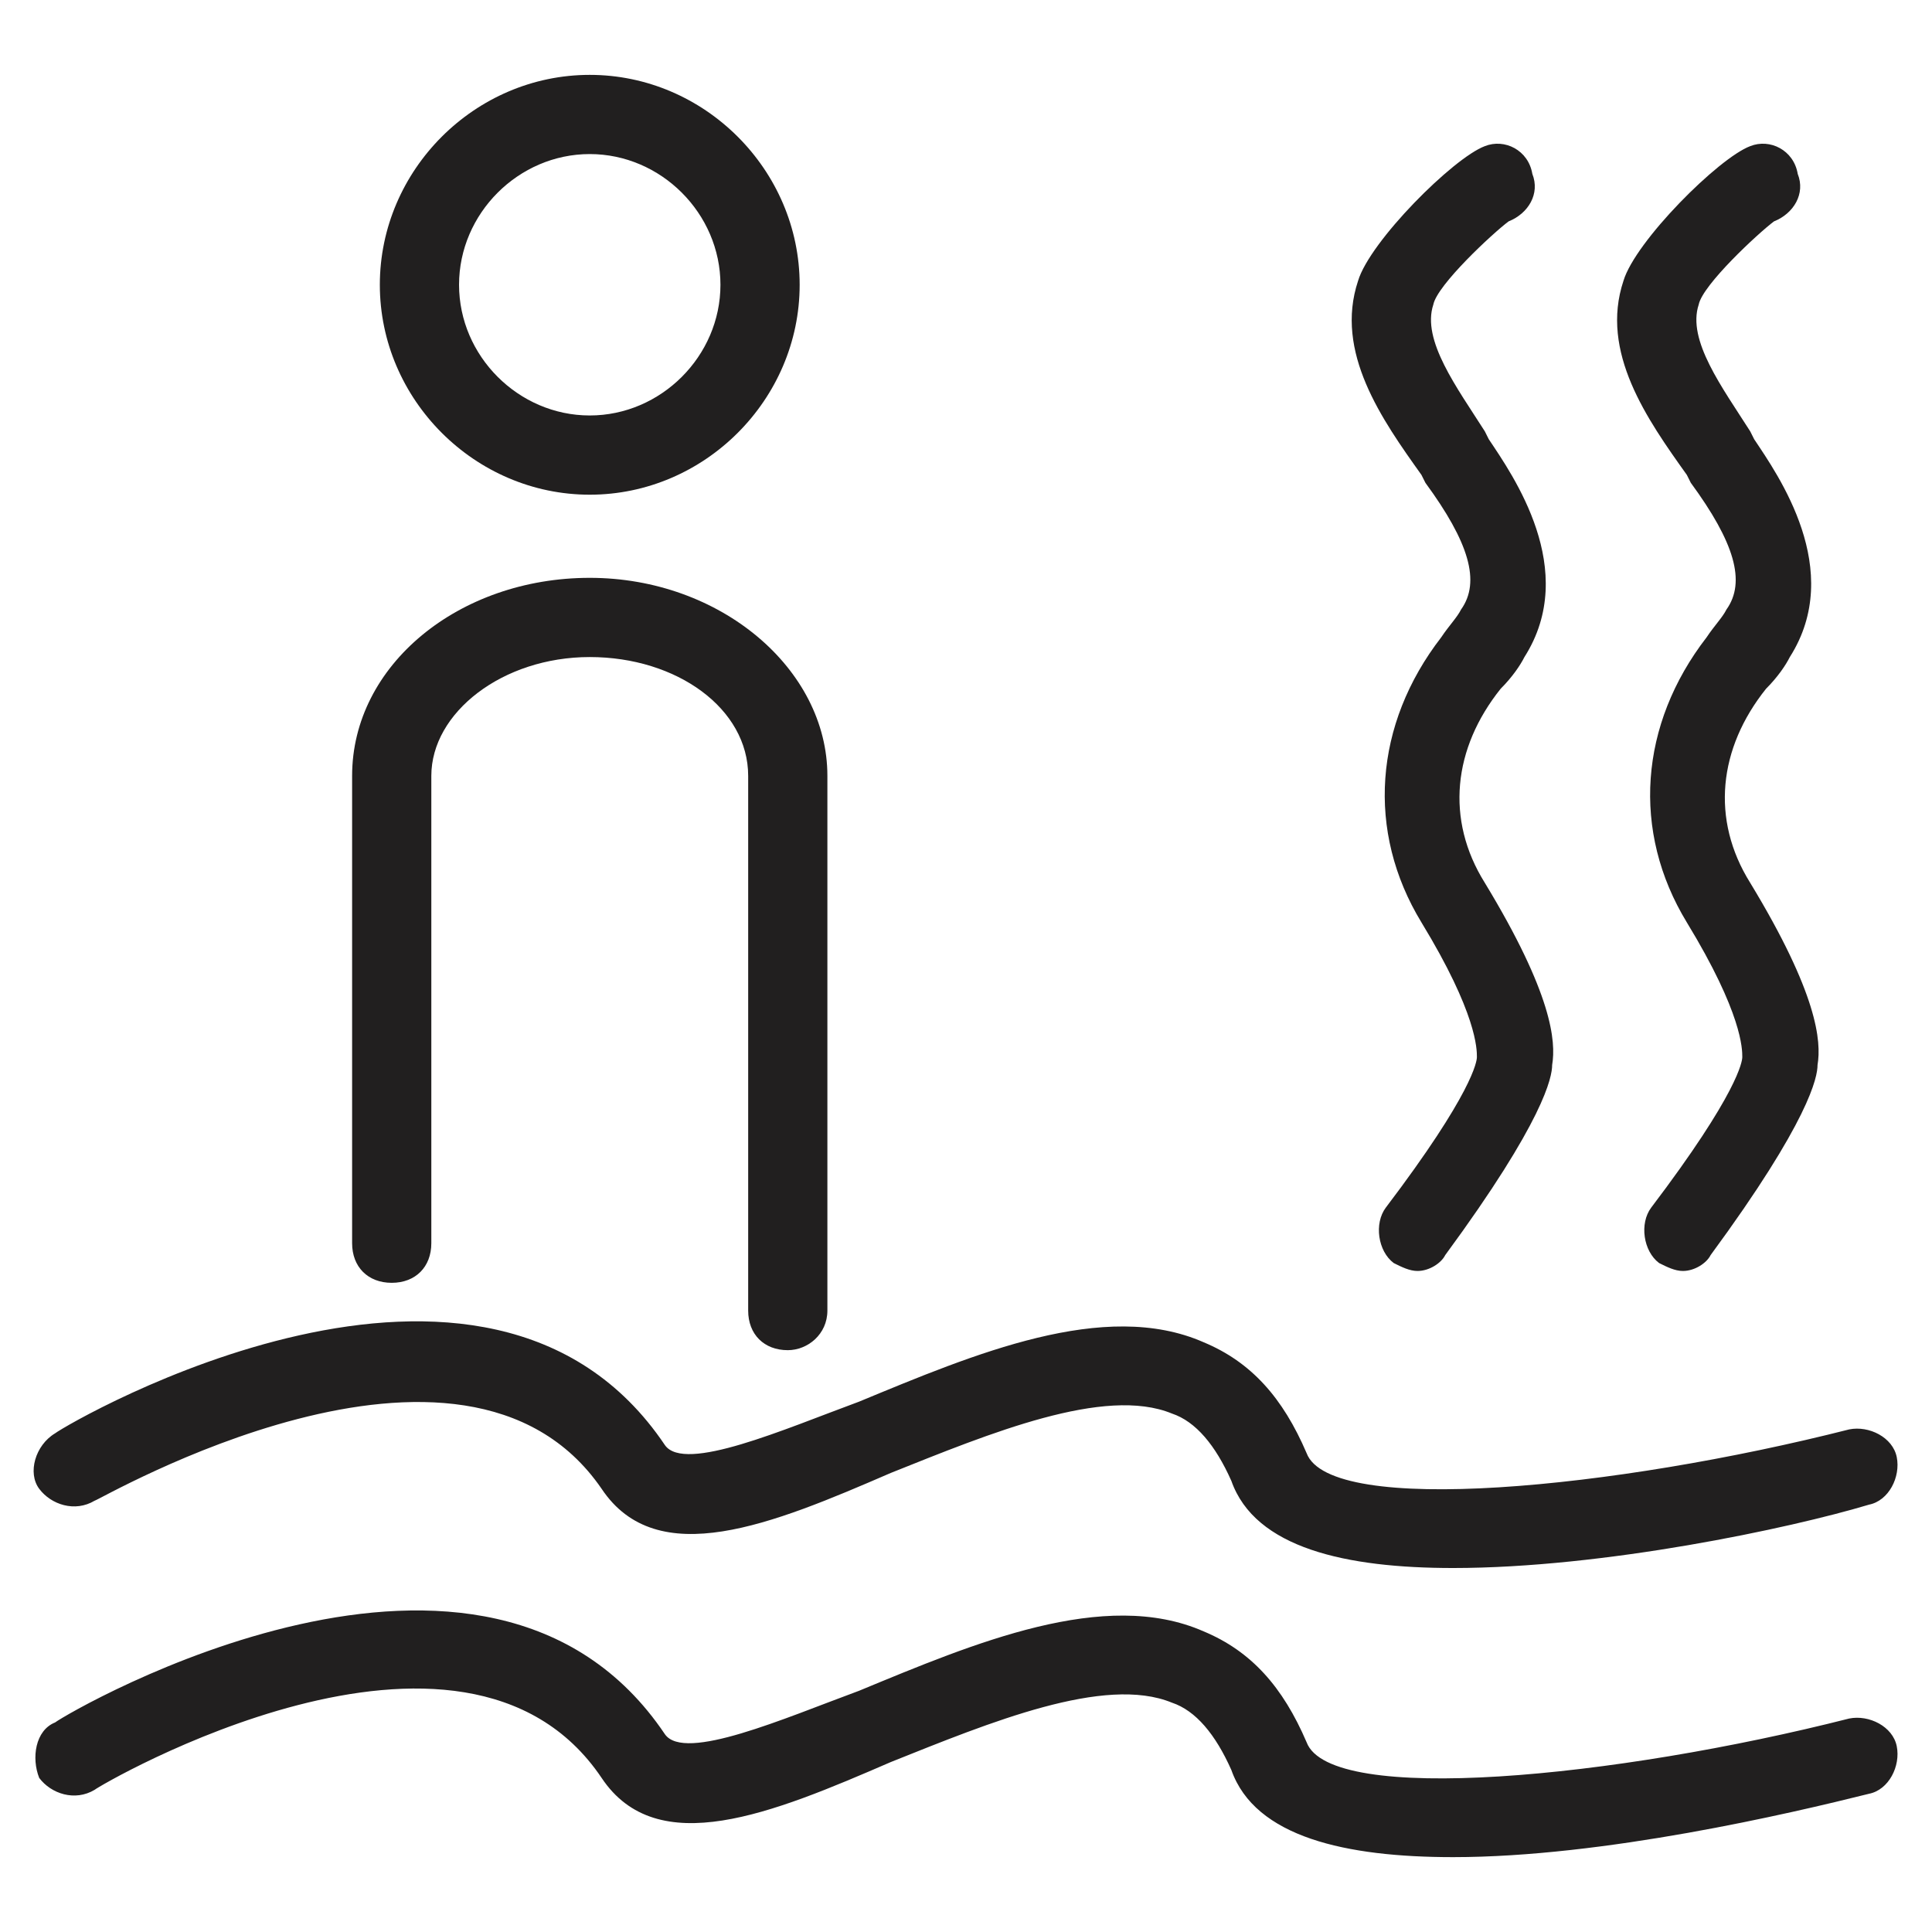 <?xml version="1.0" encoding="UTF-8"?>
<!-- Uploaded to: ICON Repo, www.svgrepo.com, Generator: ICON Repo Mixer Tools -->
<svg width="800px" height="800px" version="1.1" viewBox="144 144 512 512" xmlns="http://www.w3.org/2000/svg">
 <g fill="#211f1f">
  <path d="m529.1 559.54c-28.34 0-52.48-5.246-58.777-23.09-4.199-9.445-9.445-15.742-15.742-17.844-17.844-7.348-48.281 5.246-74.523 15.742-31.488 13.645-61.926 26.238-76.621 4.199-36.738-53.531-133.3 3.148-134.35 3.148-5.246 3.148-11.547 1.051-14.695-3.148s-1.051-11.547 4.199-14.695c4.199-3.148 114.41-67.176 161.64 3.148 5.246 7.348 31.488-4.199 51.43-11.547 30.438-12.594 65.074-27.289 91.316-15.742 12.594 5.246 20.992 14.695 27.289 29.391 6.297 16.793 81.867 9.445 143.8-6.297 5.246-1.051 11.547 2.098 12.594 7.348 1.051 5.246-2.098 11.547-7.348 12.594-20.992 6.297-70.324 16.793-110.21 16.793z"/>
  <path d="m529.1 636.16c-28.34 0-52.48-5.246-58.777-23.09-4.199-9.445-9.445-15.742-15.742-17.844-17.844-7.348-48.281 5.246-74.523 15.742-31.488 13.645-61.926 26.238-76.621 4.199-36.738-54.582-133.3 2.098-134.35 3.148-5.246 3.148-11.547 1.051-14.695-3.148-2.098-5.25-1.051-12.598 4.199-14.695 4.199-3.148 114.41-67.176 161.64 3.148 5.246 7.348 31.488-4.199 51.43-11.547 30.438-12.594 65.074-27.289 91.316-15.742 12.594 5.246 20.992 14.695 27.289 29.391 6.297 16.793 81.867 9.445 143.8-6.297 5.246-1.051 11.547 2.098 12.594 7.348 1.051 5.246-2.098 11.547-7.348 12.594-20.992 5.246-70.324 16.793-110.21 16.793z"/>
  <path d="m352.77 501.81c-6.297 0-10.496-4.199-10.496-10.496v-141.7c0-17.844-18.895-31.488-41.984-31.488s-41.984 14.695-41.984 31.488v123.85c0 6.297-4.199 10.496-10.496 10.496-6.297 0-10.496-4.199-10.496-10.496v-123.85c0-29.391 28.34-52.48 62.977-52.48 34.637 0 62.977 24.141 62.977 52.48v141.7c0 6.301-5.246 10.496-10.496 10.496z"/>
  <path d="m300.29 275.1c-30.438 0-55.629-25.191-55.629-55.629s25.191-55.629 55.629-55.629 55.629 25.191 55.629 55.629-25.188 55.629-55.629 55.629zm0-90.27c-18.895 0-34.637 15.742-34.637 34.637 0 18.895 15.742 34.637 34.637 34.637 18.895 0 34.637-15.742 34.637-34.637 0-18.891-15.742-34.637-34.637-34.637z"/>
  <path d="m589.98 480.82c-2.098 0-4.199-1.051-6.297-2.098-4.199-3.148-5.246-10.496-2.098-14.695 23.09-30.438 24.141-38.836 24.141-39.887 0-2.098 0-11.547-14.695-35.688-14.695-24.141-12.594-52.48 5.246-75.57 2.098-3.148 4.199-5.246 5.246-7.348 5.246-7.348 2.098-17.844-9.445-33.586l-1.051-2.098c-10.496-14.695-23.09-32.539-16.793-51.43 3.148-10.496 25.191-32.539 33.586-35.688 5.246-2.098 11.547 1.051 12.594 7.348 2.098 5.246-1.051 10.496-6.297 12.594-4.199 3.148-18.895 16.793-19.941 22.043-3.148 9.445 6.297 22.043 13.645 33.586l1.051 2.098c6.297 9.445 24.141 34.637 9.445 57.727-1.051 2.098-3.148 5.246-6.297 8.398-12.594 15.742-14.695 34.637-4.199 51.43 17.844 29.391 18.895 41.984 17.844 48.281 0 3.148-2.098 14.695-28.34 50.383-1.047 2.102-4.195 4.199-7.344 4.199z"/>
  <path d="m519.65 480.82c-2.098 0-4.199-1.051-6.297-2.098-4.199-3.148-5.246-10.496-2.098-14.695 23.09-30.438 24.141-38.836 24.141-39.887 0-2.098 0-11.547-14.695-35.688s-12.594-52.48 5.246-75.57c2.098-3.148 4.199-5.246 5.246-7.348 5.246-7.348 2.098-17.844-9.445-33.586l-1.051-2.098c-10.496-14.695-23.09-32.539-16.793-51.43 3.148-10.496 25.191-32.539 33.586-35.688 5.246-2.098 11.547 1.051 12.594 7.348 2.098 5.246-1.051 10.496-6.297 12.594-4.199 3.148-18.895 16.793-19.941 22.043-3.148 9.445 6.297 22.043 13.645 33.586l1.051 2.098c6.297 9.445 24.141 34.637 9.445 57.727-1.051 2.098-3.148 5.246-6.297 8.398-12.594 15.742-14.695 34.637-4.199 51.43 17.844 29.391 18.895 41.984 17.844 48.281 0 3.148-2.098 14.695-28.34 50.383-1.047 2.102-4.195 4.199-7.344 4.199z"/>
 </g>
</svg>